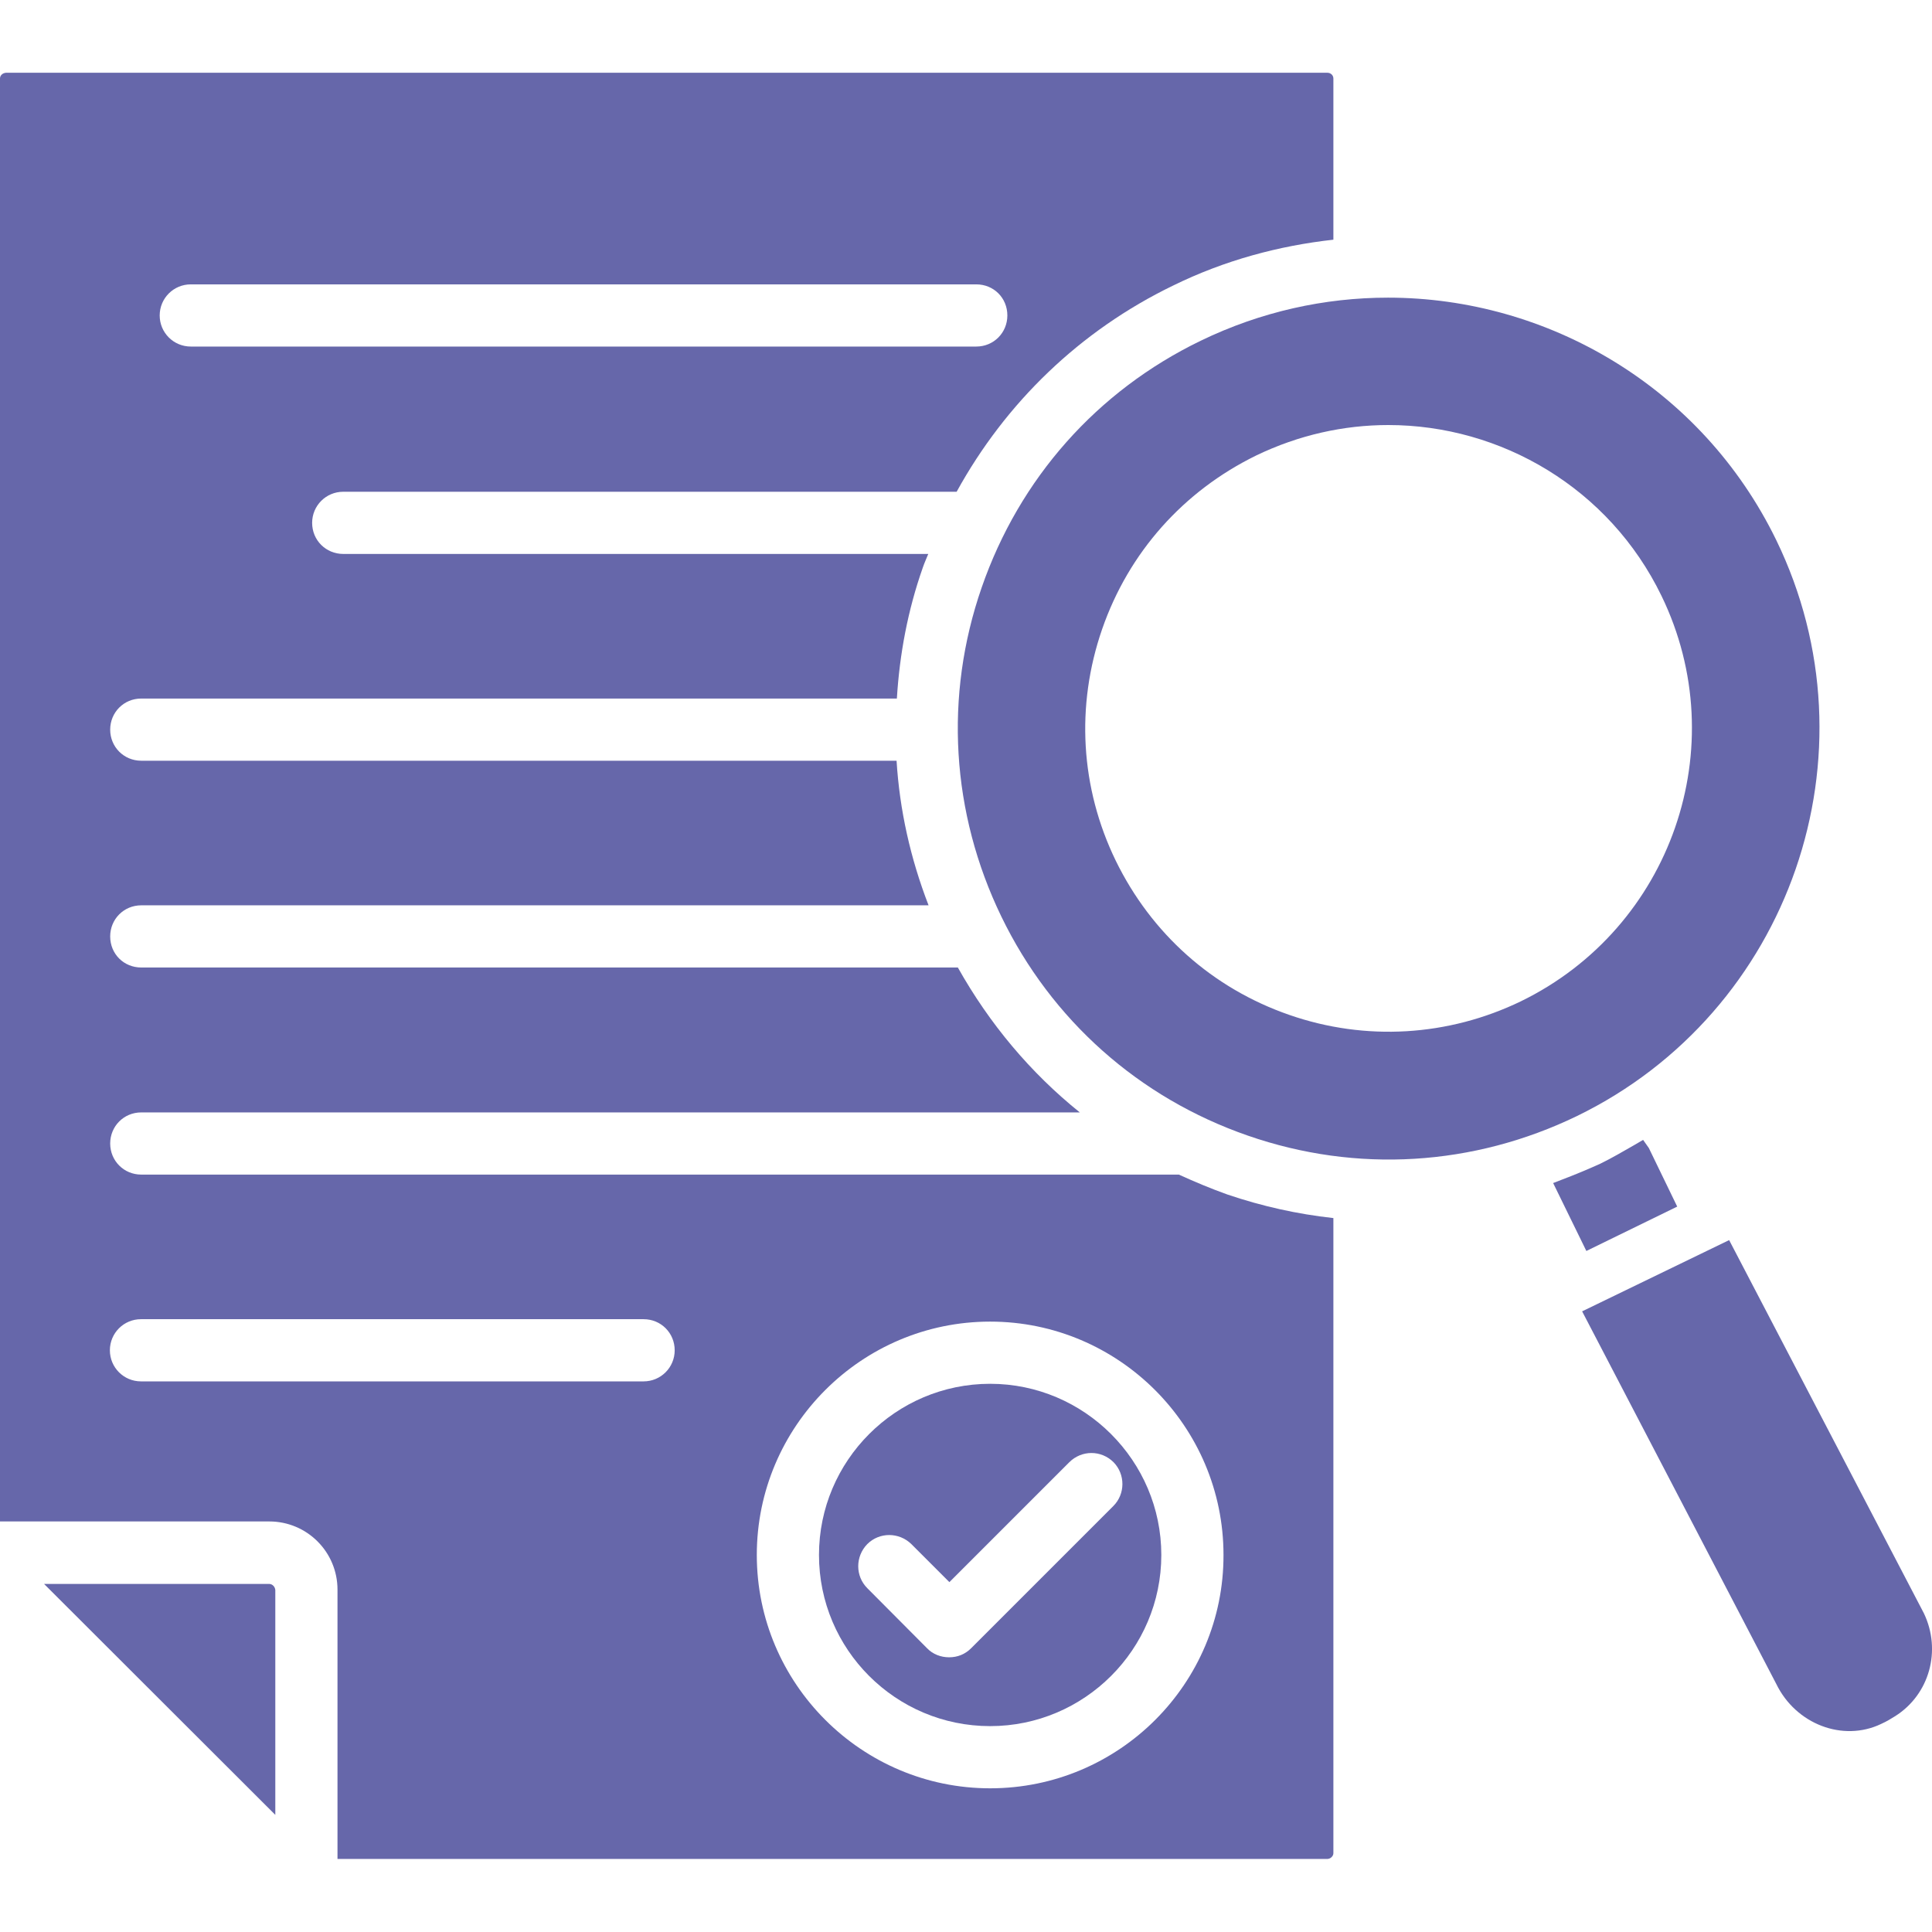 <svg xmlns="http://www.w3.org/2000/svg" enable-background="new 0 0 64 64" viewBox="0 0 64 64" id="Audit"><path d="M55.56 39.97l-.94-1.94-.19-.27-.29.17c-.37.21-.74.43-1.13.62-.42.19-.83.36-1.25.52l-.31.12 1.1 2.25L55.56 39.97zM63.73 53.44l-6.45-12.36-4.87 2.36 6.43 12.34c.65 1.34 2.21 1.93 3.47 1.33.2-.09.34-.18.47-.26C63.92 56.13 64.32 54.67 63.73 53.44zM58.84 17.89c-2.47-5.07-7.57-8.03-12.86-8.03-2.09 0-4.21.46-6.21 1.43-3.43 1.66-6 4.56-7.25 8.17-1.25 3.6-1.01 7.47.65 10.9 1.66 3.43 4.56 6.01 8.17 7.26 3.6 1.25 7.47 1.01 10.9-.65C59.31 33.53 62.28 24.97 58.84 17.89zM42.71 33.62c-2.54-.88-4.57-2.69-5.75-5.11-1.17-2.41-1.33-5.13-.45-7.67s2.69-4.57 5.1-5.75c1.41-.68 2.9-1.01 4.38-1.01 3.73 0 7.32 2.09 9.05 5.66 2.42 4.99.33 11-4.66 13.43C47.98 34.33 45.24 34.5 42.71 33.62zM8.92 52.47H1.46l7.66 7.65v-7.45C9.11 52.56 9.02 52.47 8.92 52.47z" fill="#6667aa" class="color000000 svgShape"></path><path d="M39.05,38.91H4.68c-0.58,0-1.03-0.46-1.03-1.03c0-0.57,0.45-1.03,1.03-1.03h31.09c-1.63-1.31-2.99-2.93-4.04-4.8H4.68
		c-0.58,0-1.03-0.45-1.03-1.03c0-0.57,0.45-1.03,1.03-1.03h26.08c-0.6-1.55-0.96-3.16-1.06-4.79H4.68c-0.58,0-1.03-0.46-1.03-1.03
		c0-0.57,0.45-1.03,1.03-1.03h25.03c0.09-1.47,0.36-2.92,0.86-4.34c0.05-0.15,0.12-0.3,0.18-0.45H11.37c-0.57,0-1.03-0.45-1.03-1.03
		c0-0.57,0.46-1.03,1.03-1.03h20.32c1.62-2.95,4.09-5.34,7.17-6.83c1.71-0.84,3.51-1.32,5.31-1.52V2.6c0-0.1-0.08-0.19-0.2-0.19H0.2
		C0.08,2.42,0,2.5,0,2.6v47.8h8.92c1.25,0,2.26,1.01,2.26,2.26v8.92h32.79c0.1,0,0.2-0.09,0.2-0.19V40.35
		c-1.19-0.13-2.36-0.39-3.51-0.78C40.1,39.37,39.58,39.15,39.05,38.91z M6.32,9.42h26.02c0.58,0,1.03,0.45,1.03,1.03
		c0,0.57-0.45,1.03-1.03,1.03H6.32c-0.57,0-1.03-0.46-1.03-1.03C5.29,9.88,5.75,9.42,6.32,9.42z M21.32,45.76H4.67
		c-0.57,0-1.03-0.46-1.03-1.03c0-0.57,0.46-1.03,1.03-1.03h16.65c0.58,0,1.03,0.46,1.03,1.03C22.35,45.3,21.89,45.76,21.32,45.76z
		 M32.8,59.24c-4.26,0-7.73-3.47-7.73-7.73c0-4.26,3.47-7.73,7.73-7.73c4.26,0,7.73,3.47,7.73,7.73
		C40.54,55.77,37.07,59.24,32.8,59.24z" fill="#6667aa" class="color000000 svgShape"></path><path d="M32.8,45.84c-3.13,0-5.67,2.55-5.67,5.67c0,3.13,2.54,5.67,5.67,5.67c3.12,0,5.67-2.54,5.67-5.67
		C38.47,48.39,35.92,45.84,32.8,45.84z M36.88,49.89l-4.71,4.71c-0.2,0.2-0.45,0.3-0.73,0.3c-0.27,0-0.54-0.1-0.73-0.3l-1.98-1.99
		c-0.4-0.4-0.4-1.05,0-1.46c0.4-0.4,1.05-0.4,1.46,0l1.26,1.26l3.97-3.97c0.41-0.41,1.06-0.41,1.47,0
		C37.28,48.84,37.28,49.49,36.88,49.89z" fill="#6667aa" class="color000000 svgShape"></path></svg>
